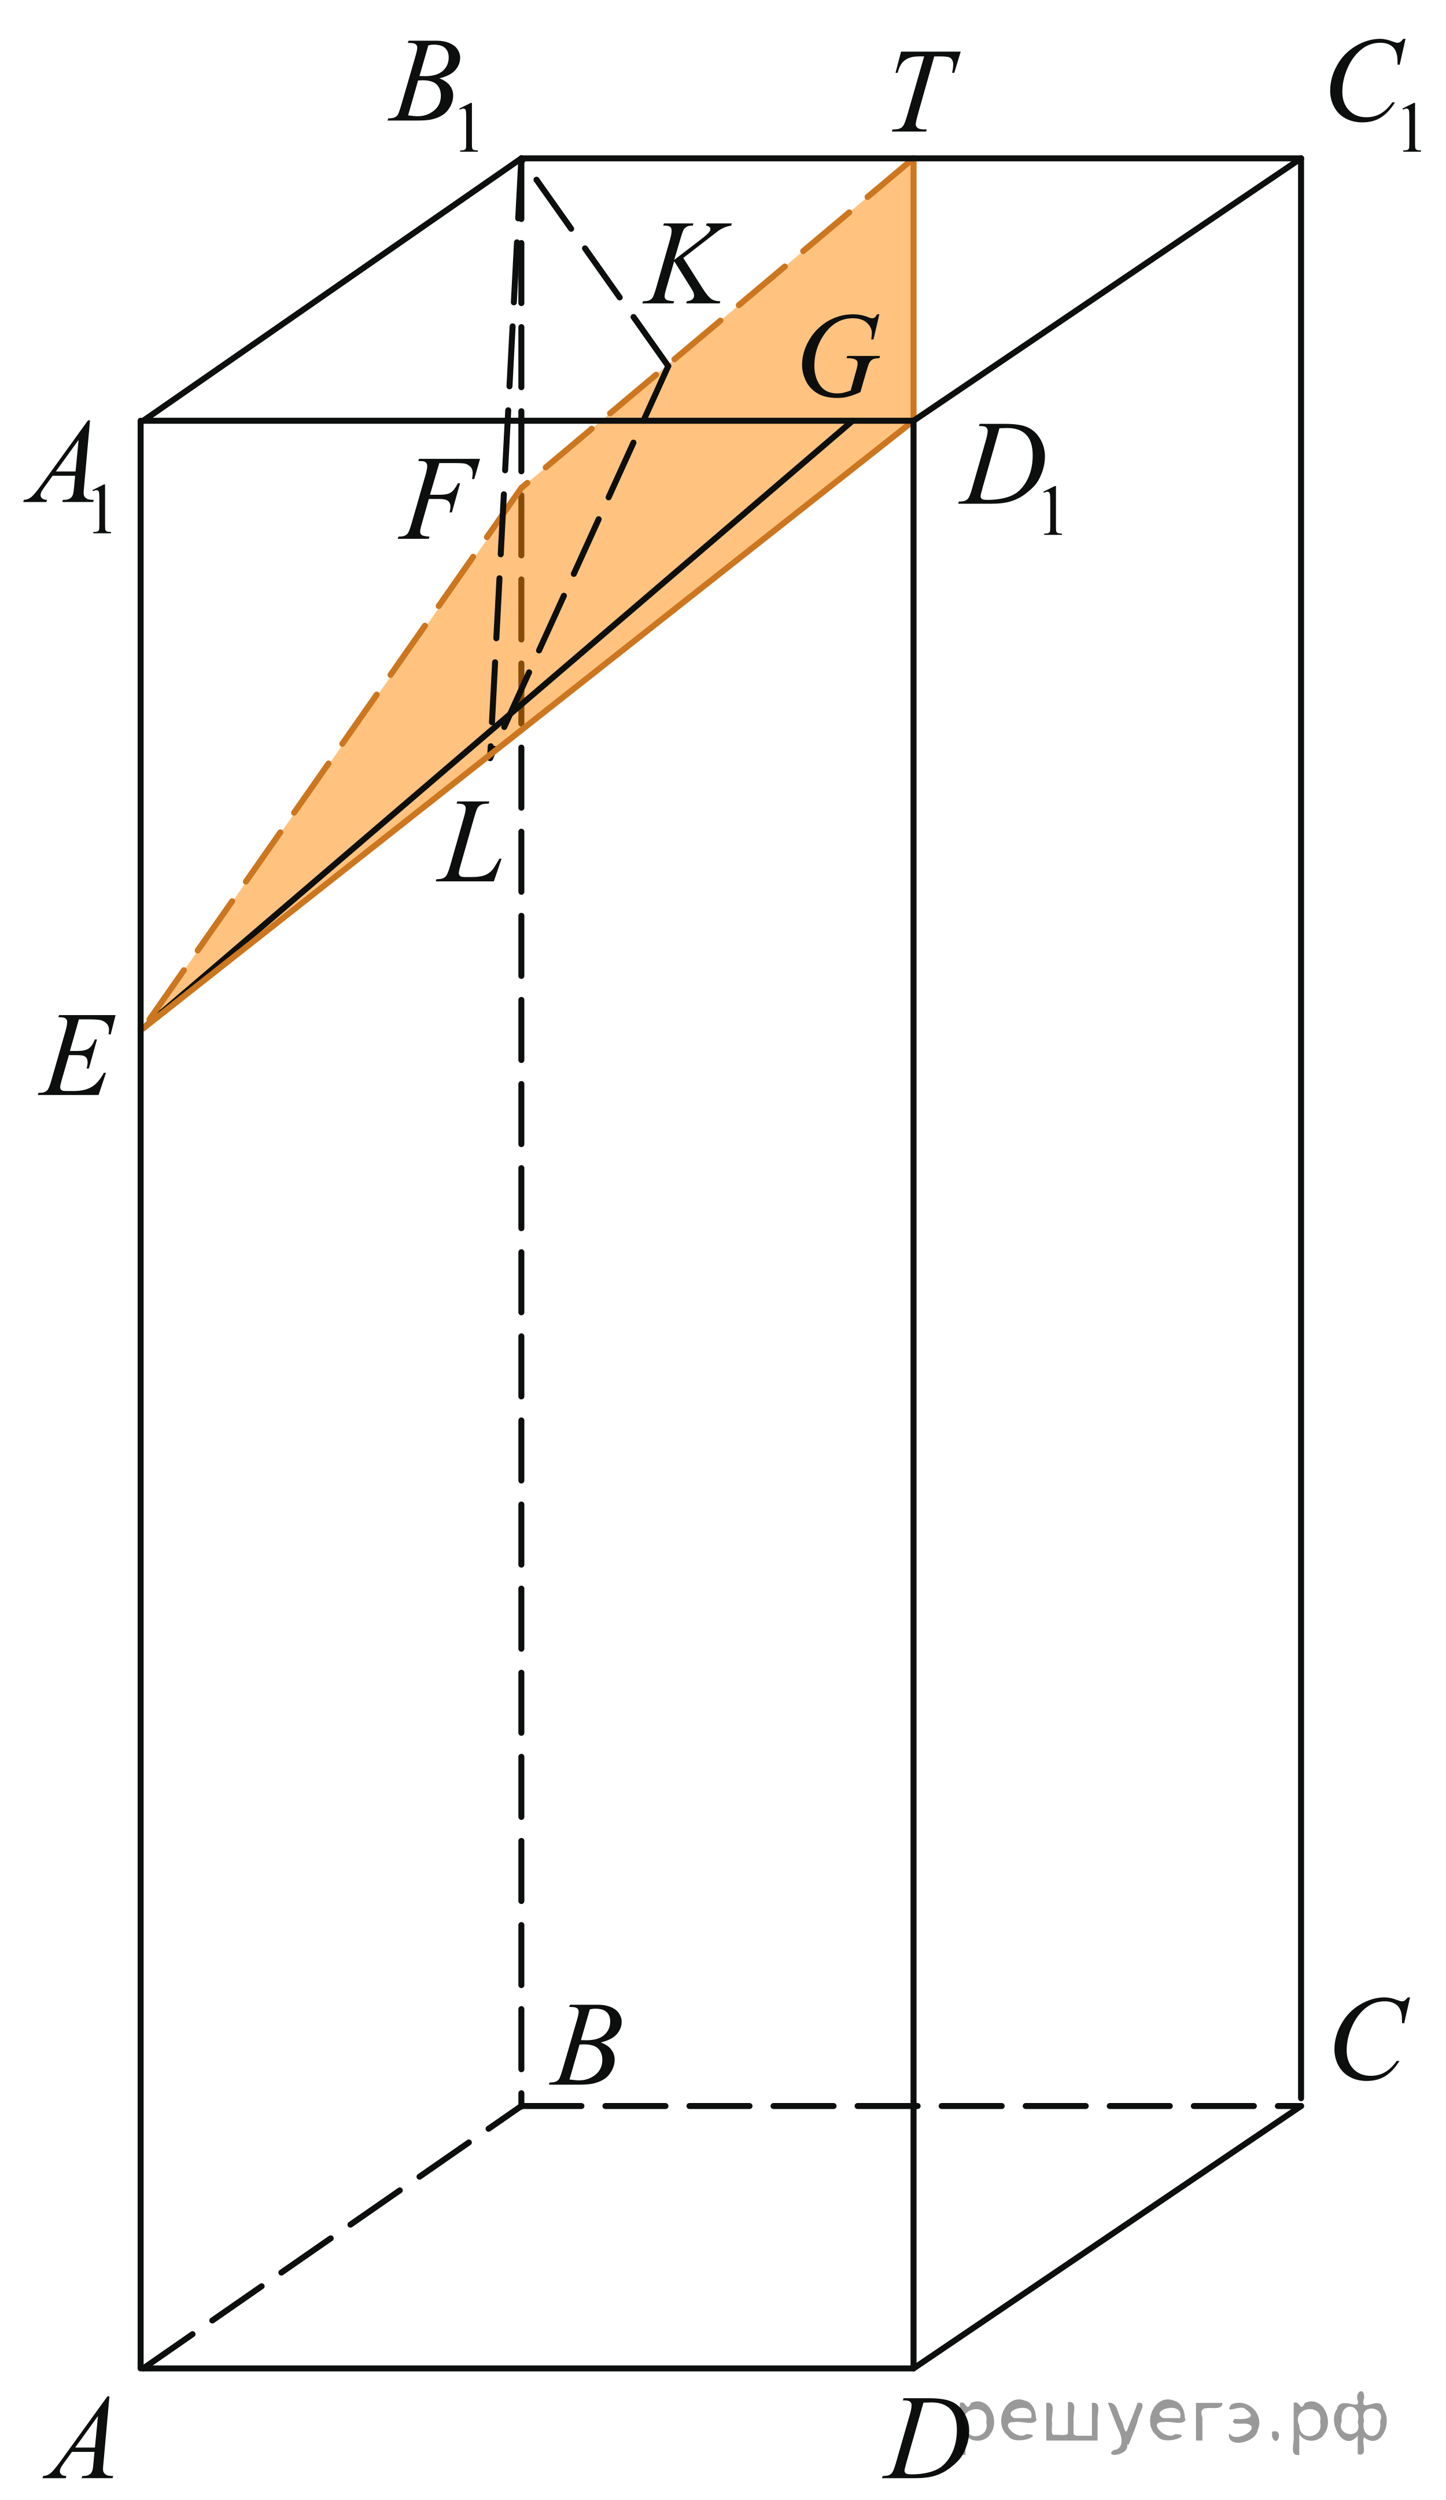<?xml version="1.0" encoding="utf-8"?>
<!-- Generator: Adobe Illustrator 27.2.0, SVG Export Plug-In . SVG Version: 6.00 Build 0)  -->
<svg version="1.1" id="Слой_1" xmlns="http://www.w3.org/2000/svg" xmlns:xlink="http://www.w3.org/1999/xlink" x="0px" y="0px"
	 width="180.627px" height="312.143px" viewBox="0 0 180.627 312.143" enable-background="new 0 0 180.627 312.143"
	 xml:space="preserve">
<line fill="none" stroke="#0D0F0F" stroke-width="0.75" stroke-linecap="round" stroke-linejoin="round" stroke-miterlimit="8" stroke-dasharray="7.5,3" x1="65.126" y1="19.841" x2="65.126" y2="263.007"/>
<polygon opacity="0.5" fill="#FF8800" enable-background="new    " points="114.116,19.77 65.722,60.414 17.891,128.386 
	114.116,52.53 "/>
<g>
	<g>
		<g>
			<defs>
				<rect id="SVGID_1_" y="47.625" width="17.487" height="21.908"/>
			</defs>
			<clipPath id="SVGID_00000122714856174467506550000014202360096622179466_">
				<use xlink:href="#SVGID_1_"  overflow="visible"/>
			</clipPath>
			<g clip-path="url(#SVGID_00000122714856174467506550000014202360096622179466_)">
				<path fill="#0D0F0F" d="M11.552,61.19l1.43-0.71h0.143v5.048c0,0.336,0.013,0.544,0.041,0.626
					c0.027,0.082,0.085,0.146,0.171,0.19s0.263,0.067,0.528,0.074v0.163h-2.21v-0.163c0.278-0.007,0.457-0.03,0.538-0.072
					c0.081-0.043,0.137-0.101,0.17-0.172c0.03-0.073,0.047-0.288,0.047-0.646v-3.227c0-0.436-0.016-0.714-0.043-0.838
					c-0.021-0.094-0.059-0.163-0.111-0.207c-0.052-0.044-0.117-0.065-0.192-0.065c-0.107,0-0.256,0.045-0.446,0.136L11.552,61.19z
					"/>
			</g>
		</g>
	</g>
	<g>
		<g>
			<defs>
				<rect id="SVGID_00000096747947458377556430000001147870850220087728_" y="47.625" width="17.487" height="21.908"/>
			</defs>
			<clipPath id="SVGID_00000166643494613324753990000012186279269721614512_">
				<use xlink:href="#SVGID_00000096747947458377556430000001147870850220087728_"  overflow="visible"/>
			</clipPath>
			<g clip-path="url(#SVGID_00000166643494613324753990000012186279269721614512_)">
				<path fill="#0D0F0F" d="M11.246,52.477l-0.743,8.295c-0.039,0.388-0.058,0.644-0.058,0.767c0,0.195,0.036,0.345,0.107,0.447
					c0.092,0.142,0.217,0.249,0.372,0.316c0.156,0.068,0.42,0.104,0.791,0.104l-0.08,0.271H7.778l0.08-0.271h0.165
					c0.313,0,0.568-0.068,0.766-0.206c0.14-0.094,0.248-0.248,0.325-0.464c0.054-0.151,0.104-0.51,0.153-1.072l0.115-1.266H6.579
					l-0.997,1.375c-0.227,0.309-0.369,0.53-0.427,0.667c-0.058,0.134-0.087,0.262-0.087,0.378c0,0.157,0.063,0.293,0.188,0.404
					c0.125,0.112,0.332,0.174,0.621,0.185l-0.079,0.271H2.901l0.08-0.271c0.355-0.016,0.672-0.136,0.943-0.365
					s0.678-0.714,1.218-1.459l5.853-8.104L11.246,52.477L11.246,52.477z M9.815,54.926l-2.839,3.935H9.44L9.815,54.926z"/>
			</g>
		</g>
	</g>
</g>
<g>
	<g>
		<g>
			<defs>
				<rect id="SVGID_00000110447716562258555670000008565308335314721936_" x="45.825" width="17.487" height="21.908"/>
			</defs>
			<clipPath id="SVGID_00000157275102191648159200000004982641308876577414_">
				<use xlink:href="#SVGID_00000110447716562258555670000008565308335314721936_"  overflow="visible"/>
			</clipPath>
			<g clip-path="url(#SVGID_00000157275102191648159200000004982641308876577414_)">
				<path fill="#0D0F0F" d="M57.377,13.554l1.429-0.71h0.144v5.049c0,0.335,0.014,0.544,0.041,0.626
					c0.026,0.081,0.085,0.146,0.171,0.189c0.087,0.045,0.263,0.068,0.528,0.075v0.162h-2.21v-0.162
					c0.278-0.007,0.458-0.03,0.538-0.073c0.081-0.043,0.137-0.099,0.169-0.172c0.031-0.072,0.047-0.288,0.047-0.646v-3.228
					c0-0.436-0.015-0.714-0.043-0.838c-0.021-0.093-0.058-0.162-0.109-0.206c-0.053-0.044-0.118-0.066-0.194-0.066
					c-0.106,0-0.254,0.045-0.446,0.137L57.377,13.554z"/>
			</g>
		</g>
	</g>
	<g>
		<g>
			<defs>
				<rect id="SVGID_00000043416247186400605040000017898203261764061339_" x="45.825" width="17.487" height="21.908"/>
			</defs>
			<clipPath id="SVGID_00000142151106751110549210000018125630818636880271_">
				<use xlink:href="#SVGID_00000043416247186400605040000017898203261764061339_"  overflow="visible"/>
			</clipPath>
			<g clip-path="url(#SVGID_00000142151106751110549210000018125630818636880271_)">
				<path fill="#0D0F0F" d="M50.934,5.353l0.102-0.272h3.498c0.587,0,1.111,0.092,1.571,0.279s0.805,0.446,1.033,0.779
					c0.229,0.334,0.343,0.687,0.343,1.06c0,0.573-0.202,1.092-0.61,1.555C56.464,9.218,55.8,9.56,54.881,9.78
					c0.591,0.226,1.027,0.525,1.308,0.896c0.28,0.372,0.419,0.782,0.419,1.228c0,0.496-0.125,0.968-0.374,1.42
					c-0.252,0.451-0.572,0.802-0.965,1.051c-0.394,0.249-0.867,0.435-1.421,0.551c-0.395,0.084-1.011,0.125-1.85,0.125h-3.591
					l0.094-0.271c0.376-0.01,0.63-0.047,0.765-0.111c0.192-0.082,0.33-0.193,0.412-0.33c0.115-0.187,0.27-0.613,0.461-1.279
					l1.757-6.038c0.148-0.51,0.224-0.868,0.224-1.074c0-0.181-0.066-0.324-0.199-0.431c-0.132-0.104-0.384-0.157-0.755-0.157
					C51.083,5.36,51.007,5.358,50.934,5.353z M50.977,14.406c0.52,0.068,0.928,0.104,1.221,0.104c0.751,0,1.418-0.23,1.997-0.691
					s0.872-1.086,0.872-1.876c0-0.603-0.18-1.072-0.539-1.411s-0.938-0.508-1.737-0.508c-0.155,0-0.343,0.007-0.564,0.022
					L50.977,14.406z M52.401,9.493c0.313,0.01,0.539,0.016,0.68,0.016c1.002,0,1.747-0.223,2.236-0.667
					c0.488-0.442,0.732-0.998,0.732-1.665c0-0.505-0.149-0.897-0.448-1.181c-0.299-0.281-0.774-0.422-1.43-0.422
					c-0.173,0-0.395,0.028-0.665,0.088L52.401,9.493z"/>
			</g>
		</g>
	</g>
</g>
<g>
	<g>
		<g>
			<defs>
				<rect id="SVGID_00000152984185398646734210000007025627097379811767_" x="163.138" width="17.489" height="21.908"/>
			</defs>
			<clipPath id="SVGID_00000044168161791447308950000017218976081508843954_">
				<use xlink:href="#SVGID_00000152984185398646734210000007025627097379811767_"  overflow="visible"/>
			</clipPath>
			<g clip-path="url(#SVGID_00000044168161791447308950000017218976081508843954_)">
				<path fill="#0D0F0F" d="M175.189,13.552l1.429-0.71h0.143v5.049c0,0.334,0.014,0.544,0.041,0.626
					c0.026,0.082,0.085,0.146,0.172,0.189c0.086,0.044,0.262,0.068,0.527,0.074v0.163h-2.209V18.78
					c0.277-0.006,0.457-0.03,0.538-0.072c0.08-0.041,0.137-0.1,0.168-0.171c0.032-0.073,0.048-0.289,0.048-0.646v-3.227
					c0-0.437-0.015-0.714-0.043-0.838c-0.021-0.094-0.059-0.163-0.11-0.207c-0.053-0.044-0.118-0.065-0.193-0.065
					c-0.107,0-0.255,0.045-0.446,0.136L175.189,13.552z"/>
			</g>
		</g>
	</g>
	<g>
		<g>
			<defs>
				<rect id="SVGID_00000081645662891709087570000010020713955119952521_" x="163.138" width="17.489" height="21.908"/>
			</defs>
			<clipPath id="SVGID_00000047050457134247725890000017773652050362141886_">
				<use xlink:href="#SVGID_00000081645662891709087570000010020713955119952521_"  overflow="visible"/>
			</clipPath>
			<g clip-path="url(#SVGID_00000047050457134247725890000017773652050362141886_)">
				<path fill="#0D0F0F" d="M175.572,4.851l-0.729,3.229h-0.26l-0.029-0.811c-0.024-0.294-0.079-0.557-0.167-0.787
					c-0.086-0.229-0.216-0.431-0.39-0.601c-0.173-0.169-0.393-0.301-0.657-0.396c-0.266-0.096-0.559-0.144-0.882-0.144
					c-0.862,0-1.615,0.24-2.262,0.721c-0.823,0.612-1.469,1.479-1.936,2.597c-0.386,0.922-0.58,1.855-0.58,2.803
					c0,0.966,0.278,1.736,0.832,2.313s1.273,0.863,2.161,0.863c0.669,0,1.266-0.151,1.789-0.456
					c0.521-0.305,1.008-0.771,1.455-1.404h0.34c-0.53,0.858-1.117,1.488-1.765,1.894c-0.644,0.404-1.418,0.607-2.319,0.607
					c-0.8,0-1.508-0.172-2.123-0.512c-0.617-0.341-1.087-0.819-1.408-1.438c-0.324-0.618-0.485-1.282-0.485-1.993
					c0-1.089,0.286-2.146,0.859-3.178c0.573-1.029,1.359-1.838,2.359-2.427c0.999-0.589,2.007-0.882,3.024-0.882
					c0.477,0,1.011,0.115,1.604,0.346c0.26,0.099,0.448,0.146,0.563,0.146c0.114,0,0.217-0.024,0.304-0.074
					c0.086-0.049,0.23-0.188,0.433-0.418h0.269L175.572,4.851L175.572,4.851z"/>
			</g>
		</g>
	</g>
</g>
<g>
	<g>
		<g>
			<defs>
				
					<rect id="SVGID_00000066508837133289697810000000057199232030472071_" x="117.224" y="47.824" width="18.787" height="21.909"/>
			</defs>
			<clipPath id="SVGID_00000051368516015881949570000011518719143761100172_">
				<use xlink:href="#SVGID_00000066508837133289697810000000057199232030472071_"  overflow="visible"/>
			</clipPath>
			<g clip-path="url(#SVGID_00000051368516015881949570000011518719143761100172_)">
				<path fill="#0D0F0F" d="M130.336,61.39l1.427-0.709h0.143v5.048c0,0.335,0.013,0.544,0.041,0.626
					c0.026,0.081,0.084,0.146,0.17,0.19s0.263,0.067,0.527,0.074v0.162h-2.204v-0.162c0.277-0.007,0.455-0.03,0.536-0.072
					c0.08-0.043,0.137-0.1,0.169-0.173c0.03-0.072,0.047-0.288,0.047-0.646v-3.225c0-0.437-0.016-0.714-0.043-0.838
					c-0.021-0.094-0.058-0.162-0.11-0.206c-0.052-0.044-0.116-0.067-0.192-0.067c-0.107,0-0.254,0.046-0.445,0.137L130.336,61.39z
					"/>
			</g>
		</g>
	</g>
	<g>
		<g>
			<defs>
				
					<rect id="SVGID_00000179603666204056277270000006372977629009294004_" x="117.224" y="47.824" width="18.787" height="21.909"/>
			</defs>
			<clipPath id="SVGID_00000017504043509428348600000009874173060167127175_">
				<use xlink:href="#SVGID_00000179603666204056277270000006372977629009294004_"  overflow="visible"/>
			</clipPath>
			<g clip-path="url(#SVGID_00000017504043509428348600000009874173060167127175_)">
				<path fill="#0D0F0F" d="M122.291,53.189l0.086-0.272h3.122c1.321,0,2.299,0.155,2.937,0.464
					c0.636,0.309,1.145,0.796,1.524,1.46c0.379,0.665,0.57,1.377,0.57,2.137c0,0.652-0.11,1.287-0.329,1.902
					c-0.22,0.615-0.467,1.107-0.743,1.478c-0.276,0.371-0.7,0.779-1.272,1.226c-0.571,0.447-1.191,0.776-1.859,0.989
					c-0.669,0.213-1.503,0.32-2.501,0.32h-4.137l0.095-0.272c0.379-0.009,0.633-0.044,0.764-0.103
					c0.192-0.083,0.333-0.196,0.424-0.338c0.14-0.206,0.297-0.62,0.469-1.243l1.729-6.03c0.134-0.476,0.201-0.849,0.201-1.118
					c0-0.191-0.063-0.338-0.188-0.441s-0.371-0.153-0.735-0.153h-0.156v-0.006H122.291z M124.849,53.468l-2.121,7.465
					c-0.156,0.559-0.237,0.904-0.237,1.037c0,0.078,0.024,0.154,0.075,0.228s0.118,0.123,0.205,0.147
					c0.124,0.044,0.327,0.065,0.605,0.065c0.755,0,1.455-0.079,2.101-0.239c0.646-0.158,1.177-0.396,1.59-0.709
					c0.586-0.456,1.055-1.084,1.405-1.883c0.351-0.8,0.527-1.708,0.527-2.729c0-1.151-0.271-2.009-0.809-2.569
					c-0.539-0.563-1.324-0.843-2.356-0.843C125.581,53.439,125.253,53.449,124.849,53.468z"/>
			</g>
		</g>
	</g>
</g>
<g>
	<g>
		<g>
			<defs>
				<rect id="SVGID_00000137126398196989789610000000601821456030871461_" x="108.817" y="2.73" width="14.826" height="16.448"/>
			</defs>
			<clipPath id="SVGID_00000002385455523693039900000011966828976693689768_">
				<use xlink:href="#SVGID_00000137126398196989789610000000601821456030871461_"  overflow="visible"/>
			</clipPath>
			<g clip-path="url(#SVGID_00000002385455523693039900000011966828976693689768_)">
				<path fill="#0D0F0F" d="M112.552,6.444h7.455l-0.803,2.65h-0.275c0.092-0.388,0.137-0.734,0.137-1.039
					c0-0.357-0.109-0.628-0.326-0.81c-0.164-0.138-0.586-0.205-1.266-0.205h-0.773l-1.941,6.875
					c-0.246,0.864-0.369,1.396-0.369,1.597c0,0.188,0.076,0.341,0.232,0.46c0.152,0.121,0.426,0.181,0.816,0.181h0.332l-0.088,0.271
					h-4.27l0.08-0.271h0.189c0.377,0,0.666-0.063,0.869-0.184c0.139-0.084,0.266-0.234,0.377-0.453
					c0.115-0.219,0.273-0.681,0.475-1.388l2.035-7.089h-0.586c-0.566,0-1.021,0.072-1.365,0.221c-0.346,0.147-0.623,0.36-0.836,0.64
					c-0.213,0.28-0.387,0.678-0.521,1.193h-0.268L112.552,6.444z"/>
			</g>
		</g>
	</g>
</g>
<g>
	<g>
		<g>
			<defs>
				<rect id="SVGID_00000157298512769294248490000014850922466441727911_" x="97.136" y="35.748" width="16.189" height="17.813"/>
			</defs>
			<clipPath id="SVGID_00000023242621056226555380000009634037661113377978_">
				<use xlink:href="#SVGID_00000157298512769294248490000014850922466441727911_"  overflow="visible"/>
			</clipPath>
			<g clip-path="url(#SVGID_00000023242621056226555380000009634037661113377978_)">
				<path fill="#0D0F0F" d="M109.843,39.239l-0.732,3.143h-0.273c0.043-0.369,0.064-0.641,0.064-0.817
					c0-0.48-0.209-0.906-0.627-1.276s-0.994-0.556-1.729-0.556c-1.502,0-2.73,0.718-3.682,2.149
					c-0.758,1.134-1.137,2.402-1.137,3.805c0,0.934,0.234,1.737,0.701,2.415c0.469,0.677,1.193,1.016,2.168,1.016
					c0.24,0,0.471-0.023,0.684-0.067c0.217-0.044,0.541-0.143,0.977-0.293l0.717-2.568c0.102-0.353,0.152-0.636,0.152-0.846
					c0-0.178-0.063-0.313-0.189-0.406c-0.201-0.142-0.531-0.214-0.984-0.214h-0.203l0.08-0.286h4.088l-0.072,0.286
					c-0.371,0.006-0.643,0.051-0.811,0.133c-0.168,0.084-0.314,0.227-0.436,0.428c-0.082,0.132-0.213,0.518-0.398,1.156
					l-0.725,2.523c-0.66,0.289-1.195,0.482-1.602,0.577c-0.406,0.097-0.832,0.145-1.281,0.145c-1.035,0-1.873-0.197-2.516-0.593
					c-0.643-0.395-1.117-0.917-1.424-1.567c-0.307-0.649-0.461-1.296-0.461-1.939c0-0.864,0.18-1.684,0.537-2.462
					s0.803-1.436,1.336-1.972c0.533-0.538,1.117-0.961,1.742-1.27c0.865-0.428,1.773-0.641,2.725-0.641
					c0.701,0,1.336,0.118,1.9,0.353c0.227,0.094,0.395,0.14,0.5,0.14c0.121,0,0.223-0.027,0.309-0.085
					c0.084-0.057,0.195-0.191,0.33-0.408L109.843,39.239L109.843,39.239z"/>
			</g>
		</g>
	</g>
</g>
<g>
	<g>
		<g>
			<defs>
				<rect id="SVGID_00000129188994311640822440000002803921379186394244_" x="77.721" y="24.18" width="17.491" height="16.448"/>
			</defs>
			<clipPath id="SVGID_00000162329273023666768440000010208243242746667965_">
				<use xlink:href="#SVGID_00000129188994311640822440000002803921379186394244_"  overflow="visible"/>
			</clipPath>
			<g clip-path="url(#SVGID_00000162329273023666768440000010208243242746667965_)">
				<path fill="#0D0F0F" d="M85.355,32.204l2.427,3.821c0.434,0.677,0.793,1.111,1.076,1.3c0.284,0.189,0.657,0.284,1.12,0.284
					l-0.079,0.271h-4.176l0.065-0.271c0.331-0.035,0.566-0.116,0.704-0.243c0.137-0.128,0.205-0.271,0.205-0.435
					c0-0.148-0.023-0.289-0.071-0.427c-0.039-0.1-0.178-0.34-0.42-0.722l-1.987-3.173l-0.961,3.305
					c-0.158,0.53-0.238,0.886-0.238,1.068c0,0.187,0.067,0.328,0.202,0.427c0.134,0.1,0.467,0.165,0.997,0.199l-0.115,0.271h-3.872
					l0.093-0.271c0.376-0.01,0.629-0.044,0.759-0.103c0.194-0.089,0.336-0.202,0.427-0.34c0.126-0.201,0.279-0.618,0.462-1.252
					l1.728-6.03c0.13-0.46,0.194-0.832,0.194-1.111c0-0.197-0.062-0.347-0.184-0.449c-0.123-0.104-0.361-0.155-0.719-0.155h-0.145
					l0.088-0.272h3.677l-0.072,0.272c-0.303-0.005-0.528,0.03-0.68,0.103c-0.206,0.104-0.358,0.236-0.454,0.398
					c-0.097,0.161-0.24,0.566-0.427,1.214l-0.759,2.563l3.482-2.672c0.463-0.354,0.766-0.634,0.91-0.839
					c0.088-0.129,0.131-0.243,0.131-0.347c0-0.088-0.044-0.175-0.134-0.258c-0.089-0.083-0.225-0.137-0.408-0.162l0.072-0.272h3.136
					l-0.064,0.272c-0.343,0.059-0.631,0.136-0.863,0.232c-0.233,0.097-0.475,0.228-0.721,0.394c-0.071,0.05-0.541,0.413-1.408,1.09
					L85.355,32.204z"/>
			</g>
		</g>
	</g>
</g>
<g>
	<g>
		<g>
			<defs>
				<rect id="SVGID_00000132781310764099225850000002630235563091757195_" x="49.243" y="52.514" width="16.19" height="16.45"/>
			</defs>
			<clipPath id="SVGID_00000088817604795199776140000011168998637694541739_">
				<use xlink:href="#SVGID_00000132781310764099225850000002630235563091757195_"  overflow="visible"/>
			</clipPath>
			<g clip-path="url(#SVGID_00000088817604795199776140000011168998637694541739_)">
				<path fill="#0D0F0F" d="M54.873,57.816l-1.16,3.953h1.291c0.58,0,1.014-0.091,1.302-0.271c0.287-0.182,0.583-0.569,0.888-1.164
					h0.275l-1.021,3.637h-0.29c0.072-0.293,0.109-0.537,0.109-0.728c0-0.3-0.099-0.531-0.293-0.696
					c-0.196-0.164-0.563-0.247-1.098-0.247h-1.308l-0.854,3.011c-0.155,0.536-0.233,0.892-0.233,1.068c0,0.182,0.067,0.322,0.2,0.42
					c0.133,0.099,0.457,0.165,0.975,0.199l-0.088,0.271h-3.885l0.095-0.271c0.377-0.011,0.628-0.044,0.754-0.104
					c0.193-0.084,0.336-0.196,0.427-0.339c0.131-0.201,0.285-0.616,0.465-1.245l1.731-6.014c0.14-0.485,0.209-0.866,0.209-1.141
					c0-0.129-0.03-0.238-0.094-0.328c-0.063-0.091-0.155-0.159-0.279-0.203s-0.369-0.066-0.736-0.066l0.088-0.272h7.622
					l-0.724,2.524h-0.276c0.054-0.305,0.079-0.554,0.079-0.75c0-0.324-0.088-0.581-0.264-0.77c-0.177-0.189-0.402-0.323-0.679-0.401
					c-0.193-0.05-0.626-0.073-1.297-0.073C56.804,57.816,54.873,57.816,54.873,57.816z"/>
			</g>
		</g>
	</g>
</g>
<g>
	<g>
		<g>
			<defs>
				<rect id="SVGID_00000008855564253254804470000016698097704053099694_" x="51.994" y="96.337" width="13.457" height="16.448"/>
			</defs>
			<clipPath id="SVGID_00000092417933006324034040000012181181467397296776_">
				<use xlink:href="#SVGID_00000008855564253254804470000016698097704053099694_"  overflow="visible"/>
			</clipPath>
			<g clip-path="url(#SVGID_00000092417933006324034040000012181181467397296776_)">
				<path fill="#0D0F0F" d="M61.691,110.04h-7.265l0.103-0.271c0.385-0.01,0.644-0.042,0.772-0.096
					c0.203-0.088,0.352-0.204,0.449-0.347c0.148-0.226,0.308-0.634,0.476-1.222l1.729-6.073c0.145-0.501,0.218-0.87,0.218-1.104
					c0-0.188-0.066-0.331-0.199-0.435c-0.132-0.104-0.381-0.155-0.747-0.155c-0.082,0-0.146-0.002-0.195-0.007l0.087-0.273h3.997
					l-0.057,0.273c-0.448,0-0.768,0.044-0.955,0.132s-0.345,0.232-0.47,0.435c-0.087,0.133-0.229,0.546-0.426,1.237l-1.698,5.971
					c-0.131,0.451-0.196,0.765-0.196,0.941c0,0.117,0.065,0.231,0.196,0.339c0.082,0.074,0.267,0.111,0.556,0.111h0.947
					c0.688,0,1.235-0.089,1.642-0.265c0.298-0.133,0.573-0.331,0.823-0.597c0.136-0.147,0.373-0.513,0.716-1.097l0.188-0.331h0.268
					L61.691,110.04z"/>
			</g>
		</g>
	</g>
</g>
<g>
	<g>
		<g>
			<defs>
				<rect id="SVGID_00000119820592874975430510000008326044642459774366_" x="2.14" y="123.002" width="16.19" height="16.448"/>
			</defs>
			<clipPath id="SVGID_00000086650644091780559370000006682744014599532468_">
				<use xlink:href="#SVGID_00000119820592874975430510000008326044642459774366_"  overflow="visible"/>
			</clipPath>
			<g clip-path="url(#SVGID_00000086650644091780559370000006682744014599532468_)">
				<path fill="#0D0F0F" d="M9.858,127.265l-1.124,3.946h0.92c0.658,0,1.133-0.102,1.428-0.306
					c0.296-0.203,0.549-0.579,0.763-1.129h0.268l-1.007,3.622h-0.292c0.088-0.305,0.131-0.564,0.131-0.779
					c0-0.212-0.042-0.381-0.127-0.509c-0.086-0.129-0.201-0.222-0.349-0.283c-0.148-0.061-0.458-0.093-0.932-0.093H8.603
					l-0.949,3.307c-0.091,0.318-0.137,0.563-0.137,0.729c0,0.128,0.059,0.24,0.18,0.339c0.082,0.068,0.287,0.104,0.615,0.104h0.871
					c0.941,0,1.696-0.171,2.264-0.509c0.568-0.34,1.077-0.928,1.526-1.767h0.268l-0.928,2.775H4.72l0.095-0.271
					c0.376-0.01,0.63-0.044,0.761-0.103c0.193-0.088,0.333-0.202,0.42-0.34c0.132-0.2,0.284-0.623,0.464-1.266l1.726-6.022
					c0.136-0.486,0.203-0.855,0.203-1.111c0-0.187-0.064-0.334-0.192-0.438c-0.129-0.105-0.378-0.157-0.75-0.157H7.293l0.087-0.273
					h7.058l-0.609,2.408h-0.268c0.034-0.226,0.051-0.414,0.051-0.567c0-0.261-0.063-0.479-0.188-0.655
					c-0.164-0.226-0.404-0.396-0.718-0.516c-0.232-0.088-0.766-0.132-1.601-0.132H9.858V127.265z"/>
			</g>
		</g>
	</g>
</g>
<g>
	<g>
		<g>
			<defs>
				
					<rect id="SVGID_00000010310947897839967070000009821564379791506595_" x="66.004" y="246.56" width="14.822" height="16.447"/>
			</defs>
			<clipPath id="SVGID_00000058589755061579529300000007557312972620450695_">
				<use xlink:href="#SVGID_00000010310947897839967070000009821564379791506595_"  overflow="visible"/>
			</clipPath>
			<g clip-path="url(#SVGID_00000058589755061579529300000007557312972620450695_)">
				<path fill="#0D0F0F" d="M71.097,250.562l0.101-0.272h3.504c0.59,0,1.113,0.093,1.574,0.28s0.807,0.446,1.035,0.78
					c0.229,0.333,0.345,0.686,0.345,1.06c0,0.574-0.204,1.094-0.612,1.558c-0.408,0.463-1.072,0.807-1.994,1.026
					c0.594,0.226,1.03,0.525,1.311,0.898c0.279,0.372,0.42,0.783,0.42,1.229c0,0.496-0.126,0.969-0.377,1.421
					c-0.25,0.452-0.572,0.804-0.966,1.053c-0.395,0.251-0.868,0.435-1.423,0.553c-0.395,0.083-1.013,0.125-1.854,0.125h-3.597
					l0.094-0.274c0.376-0.009,0.633-0.046,0.769-0.108c0.192-0.084,0.329-0.193,0.412-0.331c0.115-0.187,0.27-0.614,0.463-1.282
					l1.759-6.043c0.149-0.511,0.224-0.87,0.224-1.076c0-0.182-0.065-0.325-0.198-0.43c-0.132-0.105-0.386-0.157-0.757-0.157
					C71.246,250.57,71.171,250.567,71.097,250.562z M71.141,259.625c0.521,0.067,0.928,0.104,1.224,0.104
					c0.753,0,1.421-0.23,2.001-0.692c0.581-0.46,0.873-1.086,0.873-1.876c0-0.604-0.18-1.074-0.539-1.415
					c-0.36-0.338-0.94-0.507-1.74-0.507c-0.155,0-0.343,0.008-0.565,0.021L71.141,259.625z M72.569,254.707
					c0.313,0.011,0.54,0.015,0.68,0.015c1.004,0,1.75-0.222,2.239-0.665c0.491-0.445,0.735-1.001,0.735-1.669
					c0-0.504-0.148-0.899-0.448-1.181c-0.299-0.283-0.777-0.424-1.434-0.424c-0.174,0-0.396,0.029-0.665,0.088L72.569,254.707z"/>
			</g>
		</g>
	</g>
</g>
<g>
	<g>
		<g>
			<defs>
				<rect id="SVGID_00000085942898725195141010000009139996128940517556_" x="2.418" y="295.696" width="14.823" height="16.445"/>
			</defs>
			<clipPath id="SVGID_00000062180042177794845450000002215011898192164230_">
				<use xlink:href="#SVGID_00000085942898725195141010000009139996128940517556_"  overflow="visible"/>
			</clipPath>
			<g clip-path="url(#SVGID_00000062180042177794845450000002215011898192164230_)">
				<path fill="#0D0F0F" d="M13.67,299.186l-0.745,8.304c-0.039,0.389-0.059,0.644-0.059,0.766c0,0.197,0.035,0.346,0.108,0.449
					c0.091,0.143,0.217,0.247,0.372,0.317c0.157,0.069,0.422,0.103,0.794,0.103l-0.08,0.273h-3.866l0.08-0.273h0.168
					c0.313,0,0.568-0.068,0.767-0.205c0.14-0.094,0.248-0.247,0.326-0.464c0.052-0.151,0.104-0.511,0.151-1.073l0.116-1.267h-2.81
					l-0.999,1.376c-0.227,0.31-0.369,0.532-0.428,0.667c-0.057,0.135-0.087,0.261-0.087,0.379c0,0.157,0.063,0.292,0.188,0.405
					c0.124,0.112,0.332,0.174,0.623,0.184l-0.08,0.273H5.307l0.079-0.273c0.357-0.015,0.673-0.136,0.945-0.364
					s0.68-0.716,1.221-1.461l5.863-8.114L13.67,299.186L13.67,299.186z M12.236,301.638l-2.845,3.938h2.469L12.236,301.638z"/>
			</g>
		</g>
	</g>
</g>
<g>
	<g>
		<g>
			<defs>
				
					<rect id="SVGID_00000018953358439672244970000015715044627529062582_" x="107.703" y="295.694" width="16.191" height="16.449"/>
			</defs>
			<clipPath id="SVGID_00000160882515326324588300000012408412593582545304_">
				<use xlink:href="#SVGID_00000018953358439672244970000015715044627529062582_"  overflow="visible"/>
			</clipPath>
			<g clip-path="url(#SVGID_00000160882515326324588300000012408412593582545304_)">
				<path fill="#0D0F0F" d="M112.783,299.689l0.088-0.272h3.137c1.329,0,2.313,0.155,2.954,0.465
					c0.639,0.309,1.15,0.796,1.532,1.461c0.382,0.664,0.572,1.378,0.572,2.138c0,0.653-0.109,1.288-0.33,1.903
					c-0.219,0.616-0.468,1.11-0.745,1.48c-0.278,0.371-0.704,0.779-1.28,1.226c-0.575,0.447-1.197,0.776-1.869,0.99
					c-0.671,0.214-1.509,0.32-2.515,0.32h-4.159l0.094-0.272c0.382-0.01,0.639-0.044,0.768-0.103
					c0.193-0.084,0.335-0.198,0.428-0.339c0.14-0.206,0.297-0.621,0.471-1.246l1.738-6.036c0.136-0.475,0.202-0.849,0.202-1.118
					c0-0.192-0.063-0.339-0.188-0.441c-0.125-0.104-0.371-0.155-0.738-0.155h-0.16V299.689z M115.355,299.97l-2.13,7.471
					c-0.159,0.561-0.24,0.906-0.24,1.039c0,0.078,0.026,0.154,0.076,0.228c0.051,0.074,0.12,0.123,0.207,0.148
					c0.125,0.045,0.328,0.066,0.608,0.066c0.759,0,1.463-0.079,2.112-0.239s1.182-0.396,1.598-0.711
					c0.589-0.457,1.061-1.085,1.414-1.886c0.353-0.8,0.528-1.71,0.528-2.731c0-1.152-0.271-2.011-0.812-2.572
					c-0.541-0.563-1.331-0.843-2.37-0.843C116.092,299.941,115.763,299.951,115.355,299.97z"/>
			</g>
		</g>
	</g>
</g>
<g>
	<g>
		<g>
			<defs>
				
					<rect id="SVGID_00000052079363361699884300000006404542103805440914_" x="163.657" y="245.877" width="16.19" height="17.812"/>
			</defs>
			<clipPath id="SVGID_00000178898232397074006710000011899986951218820283_">
				<use xlink:href="#SVGID_00000052079363361699884300000006404542103805440914_"  overflow="visible"/>
			</clipPath>
			<g clip-path="url(#SVGID_00000178898232397074006710000011899986951218820283_)">
				<path fill="#0D0F0F" d="M176.134,249.369l-0.731,3.23h-0.261l-0.029-0.81c-0.023-0.294-0.078-0.557-0.166-0.787
					c-0.087-0.23-0.217-0.431-0.392-0.6c-0.173-0.169-0.394-0.302-0.659-0.397s-0.561-0.144-0.884-0.144
					c-0.865,0-1.621,0.24-2.269,0.722c-0.826,0.612-1.473,1.479-1.941,2.599c-0.387,0.922-0.582,1.857-0.582,2.804
					c0,0.967,0.279,1.739,0.834,2.315c0.556,0.576,1.278,0.863,2.167,0.863c0.671,0,1.27-0.151,1.793-0.456
					c0.525-0.305,1.011-0.773,1.46-1.406h0.342c-0.532,0.859-1.121,1.491-1.769,1.896s-1.423,0.607-2.327,0.607
					c-0.802,0-1.511-0.171-2.13-0.512c-0.618-0.34-1.09-0.82-1.414-1.438c-0.323-0.618-0.485-1.283-0.485-1.994
					c0-1.089,0.288-2.148,0.862-3.179c0.575-1.029,1.363-1.841,2.366-2.428c1.002-0.59,2.013-0.884,3.032-0.884
					c0.479,0,1.017,0.114,1.609,0.346c0.261,0.099,0.448,0.148,0.565,0.148c0.116,0,0.218-0.025,0.304-0.074
					c0.087-0.049,0.231-0.188,0.435-0.418h0.27V249.369z"/>
			</g>
		</g>
	</g>
</g>
<line fill="none" stroke="#0D0F0F" stroke-width="0.75" stroke-linecap="round" stroke-linejoin="round" stroke-miterlimit="8" x1="17.891" y1="52.53" x2="65.126" y2="19.77"/>
<line fill="none" stroke="#0D0F0F" stroke-width="0.75" stroke-linecap="round" stroke-linejoin="round" stroke-miterlimit="8" stroke-dasharray="7.5,3" x1="65.126" y1="262.936" x2="162.521" y2="262.936"/>
<line fill="none" stroke="#0D0F0F" stroke-width="0.75" stroke-linecap="round" stroke-linejoin="round" stroke-miterlimit="8" x1="162.521" y1="262.936" x2="114.116" y2="295.696"/>
<line fill="none" stroke="#0D0F0F" stroke-width="0.75" stroke-linecap="round" stroke-linejoin="round" stroke-miterlimit="8" x1="17.891" y1="295.696" x2="114.116" y2="295.696"/>
<line fill="none" stroke="#0D0F0F" stroke-width="0.75" stroke-linecap="round" stroke-linejoin="round" stroke-miterlimit="8" stroke-dasharray="7.5,3" x1="17.891" y1="295.696" x2="65.126" y2="262.936"/>
<line fill="none" stroke="#CC761F" stroke-width="0.75" stroke-linecap="round" stroke-linejoin="round" stroke-miterlimit="8" x1="114.116" y1="19.77" x2="114.116" y2="52.53"/>
<line fill="none" stroke="#CC761F" stroke-width="0.75" stroke-linecap="round" stroke-linejoin="round" stroke-miterlimit="8" stroke-dasharray="7.5,3" x1="114.116" y1="19.77" x2="65.126" y2="60.915"/>
<line fill="none" stroke="#0D0F0F" stroke-width="0.75" stroke-linecap="round" stroke-linejoin="round" stroke-miterlimit="8" stroke-dasharray="7.5,3" x1="83.473" y1="45.705" x2="65.126" y2="19.77"/>
<line fill="none" stroke="#0D0F0F" stroke-width="0.75" stroke-linecap="round" stroke-linejoin="round" stroke-miterlimit="8" x1="106.505" y1="52.53" x2="17.891" y2="128.386"/>
<line fill="none" stroke="#0D0F0F" stroke-width="0.75" stroke-linecap="round" stroke-linejoin="round" stroke-miterlimit="8" stroke-dasharray="7.5,3" x1="83.473" y1="45.705" x2="61.222" y2="94.65"/>
<line fill="none" stroke="#CC761F" stroke-width="0.75" stroke-linecap="round" stroke-linejoin="round" stroke-miterlimit="8" stroke-dasharray="7.5,3" x1="65.126" y1="60.915" x2="17.891" y2="128.386"/>
<line fill="none" stroke="#0D0F0F" stroke-width="0.75" stroke-linecap="round" stroke-linejoin="round" stroke-miterlimit="8" stroke-dasharray="7.5,3" x1="65.126" y1="19.77" x2="61.222" y2="94.65"/>
<line fill="none" stroke="#0D0F0F" stroke-width="0.75" stroke-linecap="round" stroke-linejoin="round" stroke-miterlimit="8" x1="162.521" y1="19.77" x2="162.521" y2="261.961"/>
<line fill="none" stroke="#CC761F" stroke-width="0.75" stroke-linecap="round" stroke-linejoin="round" stroke-miterlimit="8" x1="114.116" y1="52.53" x2="17.891" y2="128.386"/>
<line fill="none" stroke="#0D0F0F" stroke-width="0.75" stroke-linecap="round" stroke-linejoin="round" stroke-miterlimit="8" x1="65.126" y1="19.77" x2="162.521" y2="19.77"/>
<line fill="none" stroke="#0D0F0F" stroke-width="0.75" stroke-linecap="round" stroke-linejoin="round" stroke-miterlimit="8" x1="17.891" y1="52.53" x2="114.116" y2="52.53"/>
<line fill="none" stroke="#0D0F0F" stroke-width="0.75" stroke-linecap="round" stroke-linejoin="round" stroke-miterlimit="8" x1="17.566" y1="52.53" x2="17.566" y2="295.696"/>
<line fill="none" stroke="#0D0F0F" stroke-width="0.75" stroke-linecap="round" stroke-linejoin="round" stroke-miterlimit="8" x1="114.116" y1="52.53" x2="114.116" y2="295.369"/>
<line fill="none" stroke="#0D0F0F" stroke-width="0.75" stroke-linecap="round" stroke-linejoin="round" stroke-miterlimit="8" x1="162.521" y1="19.77" x2="114.116" y2="52.53"/>
<g style="stroke:none;fill:#000;fill-opacity:0.4" > <path d="m 120.6,304.0 c 0,0.8 0,1.6 0,2.5 -1.3,0.2 -0.6,-1.5 -0.7,-2.3 0,-1.4 0,-2.8 0,-4.2 0.8,-0.4 0.8,1.3 1.4,0.0 2.2,-1.0 3.7,2.2 2.4,3.9 -0.6,1.0 -2.4,1.2 -3.1,0.0 z m 2.6,-1.6 c 0.5,-2.5 -3.7,-1.9 -2.6,0.4 0.0,2.1 3.1,1.6 2.6,-0.4 z" /> <path d="m 129.5,302.1 c -0.4,0.8 -1.9,0.1 -2.8,0.3 -2.0,-0.1 0.3,2.4 1.5,1.5 2.5,0.0 -1.4,1.6 -2.3,0.2 -1.9,-1.5 -0.3,-5.3 2.1,-4.4 0.9,0.2 1.4,1.2 1.4,2.2 z m -0.7,-0.2 c 0.6,-2.3 -4.0,-1.0 -2.1,0.0 0.7,0 1.4,-0.0 2.1,-0.0 z" /> <path d="m 134.4,304.1 c 0.6,0 1.3,0 2.0,0 0,-1.3 0,-2.7 0,-4.1 1.3,-0.2 0.6,1.5 0.7,2.3 0,0.8 0,1.6 0,2.4 -2.1,0 -4.2,0 -6.4,0 0,-1.5 0,-3.1 0,-4.7 1.3,-0.2 0.6,1.5 0.7,2.3 0.1,0.5 -0.2,1.6 0.2,1.7 0.5,-0.1 1.6,0.2 1.8,-0.2 0,-1.3 0,-2.6 0,-3.9 1.3,-0.2 0.6,1.5 0.7,2.3 0,0.5 0,1.1 0,1.7 z" /> <path d="m 140.8,305.2 c 0.3,1.4 -3.0,1.7 -1.7,0.7 1.5,-0.2 1.0,-1.9 0.5,-2.8 -0.4,-1.0 -0.8,-2.0 -1.2,-3.1 1.2,-0.2 1.2,1.4 1.7,2.2 0.2,0.2 0.4,1.9 0.7,1.2 0.4,-1.1 0.9,-2.2 1.3,-3.4 1.4,-0.2 0.0,1.5 -0.0,2.3 -0.3,0.9 -0.7,1.9 -1.1,2.9 z" /> <path d="m 148.1,302.1 c -0.4,0.8 -1.9,0.1 -2.8,0.3 -2.0,-0.1 0.3,2.4 1.5,1.5 2.5,0.0 -1.4,1.6 -2.3,0.2 -1.9,-1.5 -0.3,-5.3 2.1,-4.4 0.9,0.2 1.4,1.2 1.4,2.2 z m -0.7,-0.2 c 0.6,-2.3 -4.0,-1.0 -2.1,0.0 0.7,0 1.4,-0.0 2.1,-0.0 z" /> <path d="m 149.4,304.7 c 0,-1.5 0,-3.1 0,-4.7 1.1,0 2.2,0 3.3,0 0.0,1.5 -3.3,-0.4 -2.5,1.8 0,0.9 0,1.9 0,2.9 -0.2,0 -0.5,0 -0.7,0 z" /> <path d="m 153.6,303.8 c 0.7,1.4 4.2,-0.8 2.1,-1.2 -0.5,-0.1 -2.2,0.3 -1.5,-0.6 1.0,0.1 3.1,0.0 1.4,-1.2 -0.6,-0.7 -2.8,0.8 -1.8,-0.6 2.0,-0.9 4.2,1.2 3.3,3.2 -0.2,1.5 -3.5,2.3 -3.6,0.7 l 0,-0.1 0,-0.0 0,0 z" /> <path d="m 158.9,303.6 c 1.6,-0.5 0.6,2.3 -0.0,0.6 -0.0,-0.2 0.0,-0.4 0.0,-0.6 z" /> <path d="m 162.3,304.0 c 0,0.8 0,1.6 0,2.5 -1.3,0.2 -0.6,-1.5 -0.7,-2.3 0,-1.4 0,-2.8 0,-4.2 0.8,-0.4 0.8,1.3 1.4,0.0 2.2,-1.0 3.7,2.2 2.4,3.9 -0.6,1.0 -2.4,1.2 -3.1,0.0 z m 2.6,-1.6 c 0.5,-2.5 -3.7,-1.9 -2.6,0.4 0.0,2.1 3.1,1.6 2.6,-0.4 z" /> <path d="m 167.6,302.3 c -0.8,1.9 2.7,2.3 2.0,0.1 0.6,-2.4 -2.3,-2.7 -2.0,-0.1 z m 2.0,4.2 c 0,-0.8 0,-1.6 0,-2.4 -1.8,2.2 -3.8,-1.7 -2.6,-3.3 0.4,-1.8 3.0,0.3 2.6,-1.1 -0.4,-1.1 0.9,-1.8 0.8,-0.3 -0.7,2.2 2.1,-0.6 2.4,1.4 1.2,1.6 -0.3,5.2 -2.4,3.5 -0.4,0.6 0.6,2.5 -0.8,2.1 z m 2.8,-4.2 c 0.8,-1.9 -2.7,-2.3 -2.0,-0.1 -0.6,2.4 2.3,2.7 2.0,0.1 z" /> </g></svg>

<!--File created and owned by https://sdamgia.ru. Copying is prohibited. All rights reserved.-->
